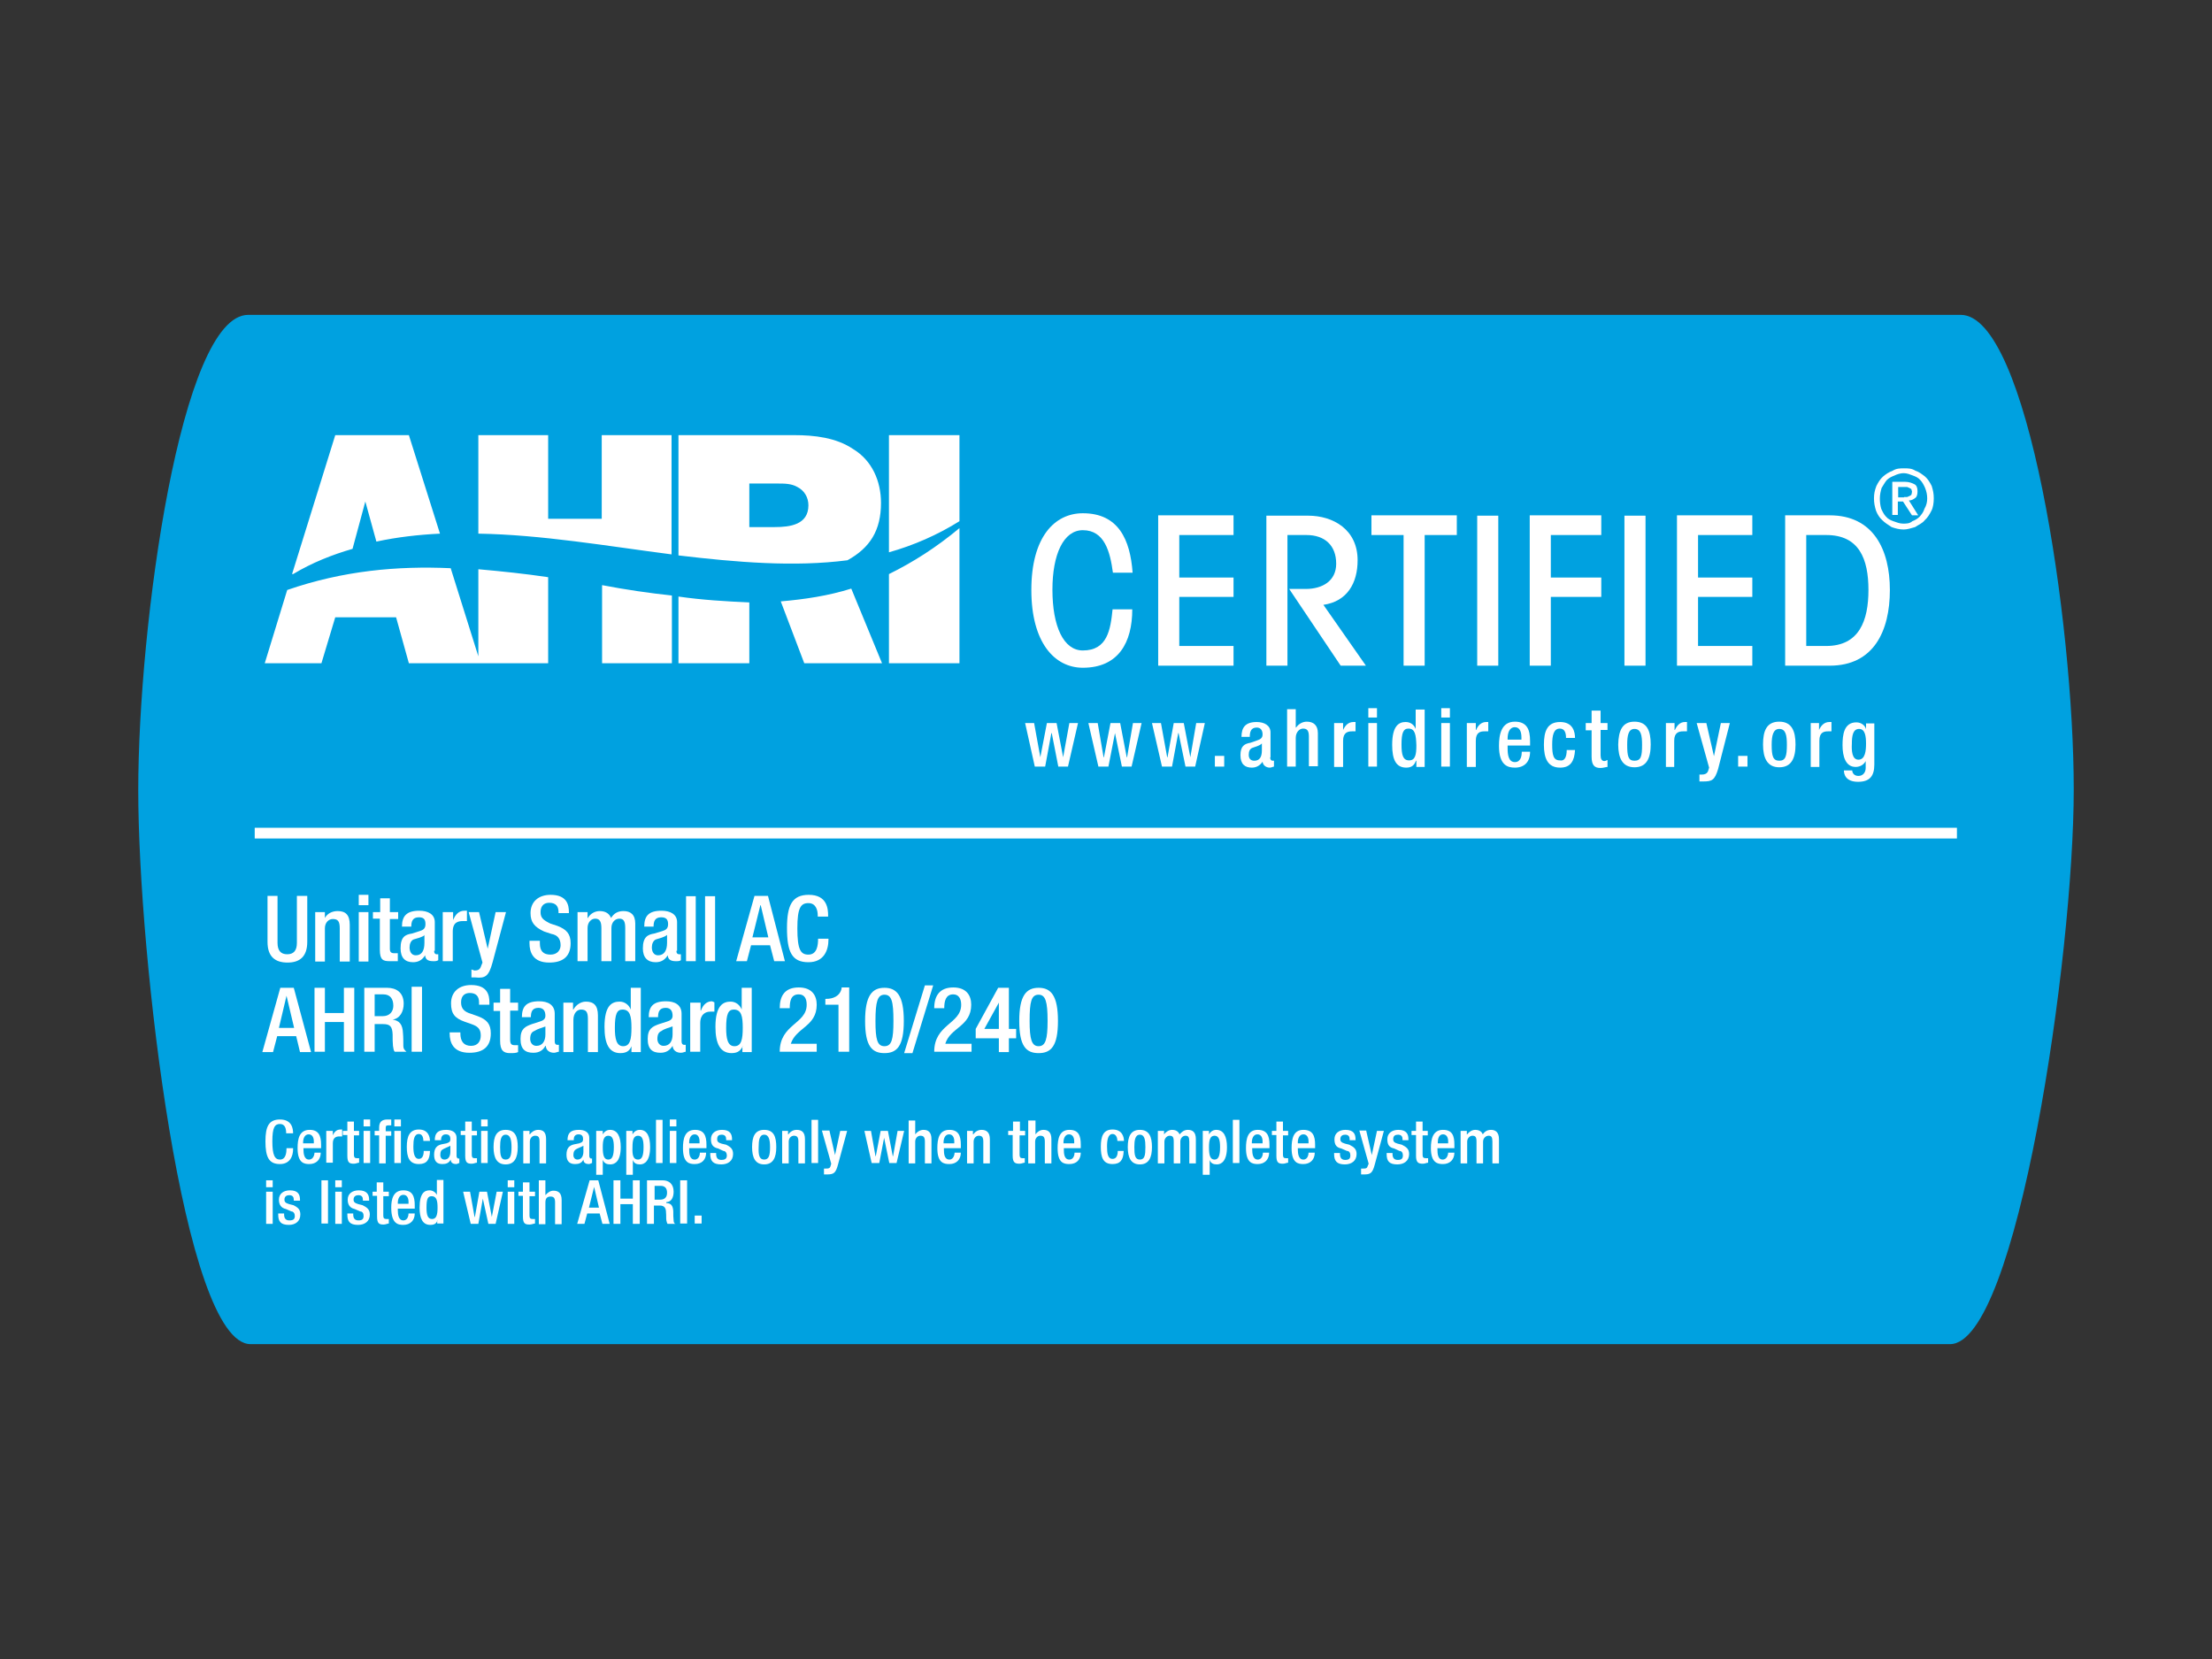 <?xml version="1.0" encoding="utf-8"?>
<!-- Generator: Adobe Illustrator 24.1.0, SVG Export Plug-In . SVG Version: 6.00 Build 0)  -->
<svg version="1.1" id="Layer_1" xmlns="http://www.w3.org/2000/svg" xmlns:xlink="http://www.w3.org/1999/xlink" x="0px" y="0px"
	 viewBox="0 0 640 480" style="enable-background:new 0 0 640 480;" xml:space="preserve">
<rect x="0" y="0" width="640" height="480" fill="#333333" stroke="none"/>
<style type="text/css">
	.st0{fill-rule:evenodd;clip-rule:evenodd;fill:#00A1E0;}
	.st1{fill-rule:evenodd;clip-rule:evenodd;fill:#FFFFFF;}
</style>
<g>
	<path class="st0" d="M600,228.4c0,48.1-16.4,160.5-35.8,160.5H72.5C53.1,388.9,40,276.5,40,228.7c0-48.1,12.4-137.6,31.8-137.6
		h495.5C586.7,91.1,600,180,600,228.4z"/>
	<path class="st1" d="M84.8,332.2v0.3c0,2-0.9,4.3-3.8,4.3c-3.2,0-4.2-2-4.2-6.6c0-4.3,1-6.3,4.2-6.3c3.5,0,3.8,2.7,3.8,4l0,0h-2
		l0,0c0-1.3-0.3-2.7-1.8-2.7c-1.5,0-2.2,1-2.2,5c0,4,0.7,5.3,2.2,5.3c1.7,0,1.9-2,1.9-3.3l0,0H84.8z"/>
	<path class="st1" d="M77,341.5h1.9v2H77V341.5L77,341.5z M77,344.8h1.9v9.3H77V344.8z"/>
	<path class="st1" d="M85,347.4v-0.3c0-0.7-0.3-1.3-1.3-1.3c-0.7,0-1.4,0.3-1.4,1.3c0,0.7,0.4,1,1.4,1.3l1.2,0.3
		c1.4,0.7,2,1.3,2,2.7c0,2-1.5,3-3.3,3c-2.4,0-3.1-1-3.1-3v-0.3h1.7v0.3c0,1,0.4,1.7,1.5,1.7s1.6-0.3,1.6-1.3c0-0.7-0.4-1.3-1-1.3
		l-1.6-0.7c-1.4-0.3-2-1.3-2-2.7c0-1.7,1.3-2.7,3.2-2.7c2.4,0,2.9,1.3,2.9,2.7v0.3H85z"/>
	<path class="st1" d="M174.2,150.1h-15.6v-24.2h-20.2v28.5c18.3,0.3,37.3,3.6,55.9,6v-34.5h-20.2V150.1L174.2,150.1z M245.2,162.1
		c6.5-3.6,9.7-8.6,9.7-16.6c0-6.3-2.6-12.3-8.1-15.6c-4.9-3.3-11.2-4-17-4h-33.5v34.8C213.2,162.7,229.8,164.1,245.2,162.1
		L245.2,162.1z M216.8,152.5v-12.6h8.2c1.9,0,4,0,5.7,1c2,1,3.2,3,3.2,5.3c0,5.6-5.3,6.3-9.7,6.3H216.8L216.8,152.5z M102,158.8
		c-5.9,1.7-11.7,4-17.2,7.3h-0.3L97,125.9h21.3l9,28.5c-6.2,0.3-12.4,1-18.4,2.3l-3.2-11.6L102,158.8L102,158.8z M257.2,125.9h20.4
		v24.9c-6.4,4-13.3,7-20.4,9V125.9L257.2,125.9z M225.9,174l6.8,17.9h22.5l-8.9-21.6C239.6,172.4,232.8,173.4,225.9,174L225.9,174z
		 M196.3,191.9h20.5v-17.6c-6.7-0.3-13.6-0.7-20.5-1.7V191.9L196.3,191.9z M257.2,191.9h20.4v-39.1c-6.7,5.6-13.5,9.9-20.4,13.3
		V191.9L257.2,191.9z M174.2,191.9h20.2v-19.6c-6.6-0.7-13.4-1.7-20.2-3V191.9L174.2,191.9z M138.4,189.9l-8-25.5
		c-15.4-0.7-31.1,0.7-47.3,6.3l-6.5,21.2H93l4-13.3h17.6l3.7,13.3h40.3v-24.9c-6.7-1-13.4-1.7-20.2-2.3V189.9z"/>
	<path class="st1" d="M80.3,259.2v13.6c0,2.3,1,3.3,2.8,3.3c1.8,0,2.8-1,2.8-3.3v-13.6h3v13.3c0,4.3-2.2,6-5.7,6
		c-3.6,0-5.8-1.7-5.8-6v-13.3H80.3z"/>
	<path class="st1" d="M91.3,263.9h2.7v1.7H94c0.7-1.3,2.1-2,3.7-2c2.2,0,3.5,1,3.5,4v10.6h-2.9v-9.6c0-2-0.5-2.7-2-2.7
		c-1.2,0-2.3,1-2.3,2.7v9.6h-2.8V263.9z"/>
	<path class="st1" d="M103.8,258.9h2.8v3h-2.8V258.9L103.8,258.9z M103.8,263.9h2.8v14.3h-2.8V263.9z"/>
	<path class="st1" d="M108,263.9h2v-4h2.8v4h2.4v2h-2.4v8.6c0,1,0.4,1.3,1.3,1.3c0.4,0,0.8,0,1,0v2.3c-0.6,0-1.4,0-2.3,0
		c-1.9,0-2.9-0.3-2.9-3.3v-9h-2V263.9z"/>
	<path class="st1" d="M125.6,275.1c0,0.7,0.3,1,0.7,1h0.5v1.7c-0.4,0.3-0.9,0.3-1.4,0.3c-1.3,0-2.3-0.3-2.4-1.7H123
		c-0.8,1.3-1.9,2-3.5,2c-2.3,0-3.6-1.3-3.6-4c0-3.3,1.3-4,3.3-4.3l2.2-0.7c1-0.3,1.7-0.7,1.7-2c0-1.3-0.4-2-1.9-2
		c-1.9,0-2.2,1.3-2.2,2.7h-2.7c0-3,1.3-4.6,5-4.6c2.5,0,4.5,1,4.5,3.3V275.1L125.6,275.1z M122.9,270.5c-0.7,0.7-2.3,1-3.2,1.3
		c-0.8,0.3-1.2,1.3-1.2,2.3c0,1.3,0.6,2.3,1.8,2.3c1.7,0,2.5-1.3,2.5-3.6V270.5z"/>
	<path class="st1" d="M128.2,263.9h2.9v2.3h0c0.7-1.7,1.7-2.7,3.3-2.7h0.7v3c-0.2,0-0.7,0-1.2,0c-1.3,0-2.9,0.3-2.9,3v8.6h-2.9
		V263.9z"/>
	<path class="st1" d="M138.6,263.9l2.5,10.6h0l2.3-10.6h3l-3.9,14.6c-1.1,4-2.1,4.6-5,4.3c-0.3,0-0.7,0-1.1,0v-2.3l0.9,0.3
		c1,0,1.6-0.3,1.9-1.3l0.4-1l-4-14.6H138.6z"/>
	<path class="st1" d="M156.2,272.2v0.7c0,2.3,1,3.3,3.1,3.3c1.9,0,2.9-1.3,2.9-2.7c0-2-1-3-2.7-3.3l-2.1-0.7
		c-2.8-1.3-3.9-2.7-3.9-5.3c0-3.3,2.3-5.3,5.8-5.3c4.8,0,5.3,3,5.3,5v0.3h-3v-0.3c0-1.7-0.8-2.7-2.7-2.7c-1.3,0-2.5,0.7-2.5,2.7
		c0,1.7,0.8,2.3,2.8,3.3l2.1,0.7c2.6,1,3.8,2.3,3.8,5c0,4-2.4,5.6-6.2,5.6c-4.7,0-5.7-3-5.7-5.6v-0.7H156.2z"/>
	<path class="st1" d="M167.3,263.9h2.7v1.7h0.1c0.7-1.3,2.1-2,3.4-2c2,0,2.9,1,3.3,2c0.8-1.3,1.9-2,3.6-2c2,0,3.4,1,3.4,3.6v10.9
		h-2.9v-9.6c0-2-0.5-2.7-1.7-2.7c-1.2,0-2.3,1-2.3,2.7v9.6h-2.9v-9.6c0-2-0.6-2.7-1.8-2.7c-1.1,0-2.2,1-2.2,2.7v9.6h-2.9V263.9z"/>
	<path class="st1" d="M195.7,275.1c0,0.7,0.3,1,0.8,1h0.5v1.7c-0.3,0.3-0.9,0.3-1.4,0.3c-1.3,0-2.3-0.3-2.4-1.7h0
		c-0.8,1.3-1.9,2-3.5,2c-2.3,0-3.7-1.3-3.7-4c0-3.3,1.4-4,3.3-4.3l2.3-0.7c1-0.3,1.7-0.7,1.7-2c0-1.3-0.5-2-2-2
		c-1.9,0-2.2,1.3-2.2,2.7h-2.7c0-3,1.2-4.6,5-4.6c2.5,0,4.5,1,4.5,3.3V275.1L195.7,275.1z M193,270.5c-0.8,0.7-2.3,1-3.2,1.3
		c-0.8,0.3-1.2,1.3-1.2,2.3c0,1.3,0.6,2.3,1.8,2.3c1.7,0,2.6-1.3,2.6-3.6V270.5z"/>
	<rect x="198.5" y="259.3" class="st1" width="2.8" height="18.8"/>
	<rect x="204" y="259.3" class="st1" width="2.9" height="18.8"/>
	<path class="st1" d="M218.3,259.2h3.9l4.9,18.9H224l-1.2-4.6h-5.5l-1.2,4.6H213L218.3,259.2L218.3,259.2z M222.3,271.2l-2.2-9.3
		h-0.1l-2.3,9.3H222.3z"/>
	<path class="st1" d="M239.7,271.5v0.3c0,3.3-1.4,6.6-5.8,6.6c-4.8,0-6.2-3-6.2-9.9c0-6.6,1.5-9.6,6.3-9.6c5.3,0,5.6,4,5.6,6v0.3h-3
		v-0.3c0-1.7-0.6-3.6-2.7-3.6c-2.2,0-3.2,1.3-3.2,7.3c0,6.3,1,7.6,3.2,7.6c2.5,0,2.8-2.7,2.8-4.6l0,0H239.7z"/>
	<path class="st1" d="M81.1,285.8H85l5,18.6h-3.2l-1.1-4.6h-5.5l-1.2,4.6h-3.1L81.1,285.8L81.1,285.8z M85.1,297.4l-2.2-9.3h0
		l-2.2,9.3H85.1z"/>
	<polygon class="st1" points="91,285.8 94,285.8 94,293.1 99.5,293.1 99.5,285.8 102.5,285.8 102.5,304.3 99.5,304.3 99.5,295.7 
		94,295.7 94,304.3 91,304.3 	"/>
	<path class="st1" d="M105.4,285.8h6.6c2.6,0,4.8,1.3,4.8,4.6c0,2.3-1.1,4.3-3.2,4.6l0,0c1.9,0.3,2.9,1.3,3,4c0.1,1,0.1,2.7,0.1,3.6
		c0,1,0.5,1.3,0.9,1.7h-3.4c-0.3-0.3-0.4-1-0.5-1.7c-0.1-1-0.1-2-0.1-3.3c-0.1-2.3-0.7-3-2.8-3h-2.4v8h-3V285.8L105.4,285.8z
		 M110.8,294c1.9,0,3-1.3,3-3c0-2-0.9-3.3-2.9-3.3h-2.5v6.3H110.8z"/>
	<rect x="119.1" y="285.5" class="st1" width="3" height="18.8"/>
	<path class="st1" d="M133.2,298.7v0.3c0,2.3,1,3.6,3.1,3.6c1.9,0,2.8-1.3,2.8-3c0-2-1-2.7-2.7-3.3l-2-0.7c-2.8-1-3.9-2.3-3.9-5.3
		c0-3.3,2.3-5.3,5.8-5.3c4.8,0,5.3,3,5.3,5v0.7h-3v-0.7c0-1.7-0.8-2.7-2.7-2.7c-1.3,0-2.5,0.7-2.5,2.7c0,1.7,0.8,2.7,2.8,3.3l2,0.7
		c2.7,1,3.8,2.3,3.8,5c0,4-2.4,5.6-6.2,5.6c-4.7,0-5.7-3-5.7-5.6v-0.3H133.2z"/>
	<path class="st1" d="M142.8,290.1h1.9v-4h2.9v4h2.3v2.3h-2.3v8.3c0,1.3,0.3,1.7,1.3,1.7c0.5,0,0.8,0,1,0v2
		c-0.6,0.3-1.4,0.3-2.3,0.3c-1.9,0-2.9-0.7-2.9-3.6v-8.6h-1.9V290.1z"/>
	<path class="st1" d="M160.5,301.3c0,0.7,0.3,1,0.7,1h0.5v2c-0.4,0-0.9,0.3-1.4,0.3c-1.3,0-2.3-0.7-2.4-2h-0.1c-0.7,1.3-1.8,2-3.5,2
		c-2.3,0-3.7-1-3.7-4c0-3,1.4-3.6,3.3-4.3l2.2-0.7c1-0.3,1.7-0.7,1.7-1.7c0-1.3-0.5-2.3-2-2.3c-1.9,0-2.2,1.3-2.2,2.7H151
		c0-3,1.2-4.6,5-4.6c2.5,0,4.5,1,4.5,3.6V301.3L160.5,301.3z M157.8,297c-0.8,0.3-2.3,0.7-3.2,1.3c-0.8,0.3-1.2,1-1.2,2.3
		c0,1,0.6,2,1.8,2c1.7,0,2.6-1.3,2.6-3.3V297z"/>
	<path class="st1" d="M163.1,290.1h2.7v2h0.1c0.7-1.3,2.1-2.3,3.6-2.3c2.2,0,3.5,1,3.5,4v10.6h-2.9v-9.6c0-2-0.5-2.7-2-2.7
		c-1.1,0-2.2,1-2.2,3v9.3h-2.9V290.1z"/>
	<path class="st1" d="M182.7,302.7L182.7,302.7c-0.4,1-1.1,2-3.2,2c-3.3,0-4.6-2.7-4.6-7.6c0-6.3,2.2-7.3,4.4-7.3
		c1.5,0,2.7,1,3.2,2.3h0v-6.3h2.9v18.6h-2.7V302.7L182.7,302.7z M180.1,292.1c-1.6,0-2.2,1.3-2.2,5.3c0,3,0.4,5.3,2.4,5.3
		c2,0,2.4-2,2.4-5.3C182.7,294,182.3,292.1,180.1,292.1z"/>
	<path class="st1" d="M197.2,301.3c0,0.7,0.3,1,0.7,1h0.5v2c-0.3,0-0.8,0.3-1.4,0.3c-1.3,0-2.3-0.7-2.4-2h0c-0.8,1.3-1.9,2-3.5,2
		c-2.3,0-3.7-1-3.7-4c0-3,1.4-3.6,3.3-4.3l2.2-0.7c1-0.3,1.7-0.7,1.7-1.7c0-1.3-0.5-2.3-2-2.3c-1.9,0-2.2,1.3-2.2,2.7h-2.7
		c0-3,1.2-4.6,5-4.6c2.5,0,4.5,1,4.5,3.6V301.3L197.2,301.3z M194.5,297c-0.8,0.3-2.4,0.7-3.1,1.3c-0.8,0.3-1.2,1-1.2,2.3
		c0,1,0.6,2,1.8,2c1.7,0,2.6-1.3,2.6-3.3V297z"/>
	<path class="st1" d="M199.8,290.1h2.9v2.3h0.1c0.6-1.7,1.7-2.7,3.2-2.7l0.7,0.3v2.7c-0.2,0-0.7,0-1.2,0c-1.3,0-2.9,0.7-2.9,3.3v8.3
		h-2.9V290.1z"/>
	<path class="st1" d="M214.9,302.7L214.9,302.7c-0.5,1-1.2,2-3.2,2c-3.3,0-4.7-2.7-4.7-7.6c0-6.3,2.3-7.3,4.4-7.3
		c1.5,0,2.7,1,3.2,2.3h0v-6.3h2.9v18.6h-2.7V302.7L214.9,302.7z M212.3,292.1c-1.6,0-2.2,1.3-2.2,5.3c0,3,0.4,5.3,2.4,5.3
		c2,0,2.4-2,2.4-5.3C214.9,294,214.5,292.1,212.3,292.1z"/>
	<path class="st1" d="M236.5,304.3h-10.9c0-8,7.8-8,7.8-13.6c0-1.7-0.6-3-2.3-3c-2.3,0-2.6,2-2.6,4h-2.9c0-3.6,1.5-6,5.5-6
		c3.8,0,5.2,2.3,5.2,5c0,6.3-6,6.6-7.5,11.3h7.5V304.3z"/>
	<path class="st1" d="M242.6,304.3v-13.6h-3.8v-1.7h0.3c1.8,0,3.9-0.7,4.4-3v-0.3h2.2v18.6H242.6z"/>
	<path class="st1" d="M255.9,285.8c3.6,0,5.6,2.3,5.6,9.6c0,7.3-2,9.3-5.6,9.3c-3.6,0-5.6-2-5.6-9.3
		C250.3,288.1,252.3,285.8,255.9,285.8L255.9,285.8z M255.9,302.7c2.1,0,2.6-2,2.6-7.3c0-5.6-0.5-7.6-2.6-7.6c-2,0-2.6,2-2.6,7.6
		C253.3,300.7,253.8,302.7,255.9,302.7z"/>
	<polygon class="st1" points="267.6,285.1 270,285.1 264,304.7 261.6,304.7 	"/>
	<path class="st1" d="M281.2,304.3h-10.9c0-8,7.8-8,7.8-13.6c0-1.7-0.7-3-2.3-3c-2.2,0-2.6,2-2.6,4h-2.9c0-3.6,1.6-6,5.5-6
		c3.8,0,5.2,2.3,5.2,5c0,6.3-6.1,6.6-7.5,11.3h7.6V304.3z"/>
	<path class="st1" d="M282.3,297.7l6.5-11.9h3.1v11.9h2.1v2.7h-2.1v4H289v-4h-6.7V297.7L282.3,297.7z M289,290.1L289,290.1l-4.2,7.6
		h4.2V290.1z"/>
	<path class="st1" d="M300.5,285.8c3.6,0,5.6,2.3,5.6,9.6c0,7.3-2,9.3-5.6,9.3c-3.6,0-5.6-2-5.6-9.3
		C294.9,288.1,296.9,285.8,300.5,285.8L300.5,285.8z M300.5,302.7c2,0,2.6-2,2.6-7.3c0-5.6-0.6-7.6-2.6-7.6c-2.1,0-2.6,2-2.6,7.6
		C297.9,300.7,298.5,302.7,300.5,302.7z"/>
	<path class="st1" d="M87.8,332.2v0.3c0,1.3,0.2,3,1.6,3c1.4,0,1.6-1.7,1.6-2h1.8c0,2-1.3,3.3-3.3,3.3c-1.5,0-3.4-0.3-3.4-4.6
		c0-2.7,0.5-5.3,3.5-5.3c2.6,0,3.3,1.7,3.3,4.3v1H87.8L87.8,332.2z M90.8,330.9v-0.7c0-1-0.4-2-1.5-2c-1.2,0-1.6,1.3-1.6,2.3v0.3
		H90.8z"/>
	<path class="st1" d="M94.4,327.2h1.9v1.3h0c0.4-1,1.1-1.7,2.2-1.7H99v2h-0.8c-0.9,0-1.9,0.3-1.9,2v5.6h-1.9V327.2z"/>
	<path class="st1" d="M99.2,327.2h1.3v-2.7h1.9v2.7h1.5v1.3h-1.5v5.6c0,0.7,0.2,1,0.8,1h0.7v1.3c-0.4,0-0.9,0.3-1.5,0.3
		c-1.3,0-1.9-0.3-1.9-2.3v-6h-1.3V327.2z"/>
	<path class="st1" d="M105.2,323.9h1.9v2h-1.9V323.9L105.2,323.9z M105.2,327.2h1.9v9.3h-1.9V327.2z"/>
	<path class="st1" d="M109.7,328.5h-1.3v-1.3h1.3v-1c0-1.7,0.9-2.3,2.4-2.3c0.4,0,0.8,0,1.1,0v1.7h-0.6c-0.7,0-1,0-1,0.7v1h1.6v1.3
		h-1.6v8h-1.9V328.5L109.7,328.5z M114.1,323.9h1.9v2h-1.9V323.9L114.1,323.9z M114.1,327.2h1.9v9.3h-1.9V327.2z"/>
	<path class="st1" d="M124.4,333.2c-0.1,2.3-0.9,3.6-3.2,3.6c-2.8,0-3.5-2-3.5-5c0-3,0.8-5,3.5-5c2.8,0,3.2,2.3,3.2,3.3h-1.9
		c0-0.7-0.2-2-1.3-2c-1.4,0-1.6,1.7-1.6,3.6c0,2,0.3,3.6,1.6,3.6c1,0,1.4-1,1.4-2.3H124.4z"/>
	<path class="st1" d="M132.1,334.5c0,0.3,0.2,0.7,0.5,0.7h0.3v1.3c-0.2,0-0.6,0.3-0.9,0.3c-0.8,0-1.6-0.3-1.6-1.3h0
		c-0.5,1-1.3,1.3-2.4,1.3c-1.5,0-2.4-0.7-2.4-2.7s0.9-2.7,2.1-3l1.5-0.3c0.7-0.3,1.1-0.3,1.1-1.3c0-0.7-0.3-1.3-1.3-1.3
		c-1.2,0-1.4,1-1.4,1.7h-1.8c0-2,0.8-3,3.3-3c1.7,0,3,0.7,3,2.3V334.5L132.1,334.5z M130.3,331.5c-0.5,0.3-1.6,0.7-2.1,1
		c-0.6,0.3-0.8,0.7-0.8,1.7c0,0.7,0.4,1.3,1.2,1.3c1.2,0,1.7-1,1.7-2.3V331.5z"/>
	<path class="st1" d="M133.3,327.2h1.3v-2.7h1.9v2.7h1.5v1.3h-1.5v5.6c0,0.7,0.2,1,0.8,1h0.7v1.3c-0.4,0-0.9,0.3-1.5,0.3
		c-1.3,0-1.9-0.3-1.9-2.3v-6h-1.3V327.2z"/>
	<path class="st1" d="M139.2,323.9h1.9v2h-1.9V323.9L139.2,323.9z M139.2,327.2h1.9v9.3h-1.9V327.2z"/>
	<path class="st1" d="M146.3,326.9c2.8,0,3.5,2,3.5,5c0,3-0.9,5-3.5,5c-2.6,0-3.5-2-3.5-5C142.8,328.9,143.6,326.9,146.3,326.9
		L146.3,326.9z M146.3,335.5c1.4,0,1.7-1.3,1.7-3.6c0-2-0.3-3.6-1.7-3.6c-1.4,0-1.6,1.7-1.6,3.6
		C144.7,334.2,144.9,335.5,146.3,335.5z"/>
	<path class="st1" d="M151.4,327.2h1.8v1h0.1c0.5-0.7,1.4-1.3,2.4-1.3c1.5,0,2.3,0.7,2.3,2.7v7h-1.9v-6.3c0-1.3-0.3-1.7-1.3-1.7
		c-0.8,0-1.5,0.7-1.5,1.7v6.3h-1.9V327.2z"/>
	<path class="st1" d="M170.5,334.5c0,0.3,0.2,0.7,0.5,0.7h0.3v1.3c-0.2,0-0.6,0.3-0.9,0.3c-0.8,0-1.6-0.3-1.6-1.3l0,0
		c-0.5,1-1.3,1.3-2.4,1.3c-1.5,0-2.5-0.7-2.5-2.7s0.9-2.7,2.2-3l1.5-0.3c0.7-0.3,1.1-0.3,1.1-1.3c0-0.7-0.3-1.3-1.3-1.3
		c-1.3,0-1.4,1-1.4,1.7h-1.8c0-2,0.8-3,3.3-3c1.7,0,3,0.7,3,2.3V334.5L170.5,334.5z M168.8,331.5c-0.5,0.3-1.6,0.7-2.1,1
		c-0.5,0.3-0.8,0.7-0.8,1.7c0,0.7,0.4,1.3,1.2,1.3c1.1,0,1.7-1,1.7-2.3V331.5z"/>
	<path class="st1" d="M172.6,327.2h1.8v1h0c0.4-0.7,1.1-1.3,2.1-1.3c2.2,0,3.1,2,3.1,5c0,4-1.6,5-3,5c-1,0-1.8-0.3-2.2-1.3v4.3h-1.9
		V327.2L172.6,327.2z M176,335.5c1.1,0,1.6-1,1.6-3.6c0-2-0.3-3.3-1.6-3.3c-1.3,0-1.6,1.3-1.6,3.3
		C174.4,334.2,174.7,335.5,176,335.5z"/>
	<path class="st1" d="M181.2,327.2h1.8v1h0c0.4-0.7,1.1-1.3,2.1-1.3c2.2,0,3,2,3,5c0,4-1.6,5-2.9,5c-1,0-1.8-0.3-2.1-1.3h0v4.3h-1.9
		V327.2L181.2,327.2z M184.6,335.5c1.1,0,1.6-1,1.6-3.6c0-2-0.3-3.3-1.6-3.3c-1.3,0-1.6,1.3-1.6,3.3
		C182.9,334.2,183.2,335.5,184.6,335.5z"/>
	<rect x="189.8" y="324" class="st1" width="1.9" height="12.5"/>
	<path class="st1" d="M193.8,323.9h1.9v2h-1.9V323.9L193.8,323.9z M193.8,327.2h1.9v9.3h-1.9V327.2z"/>
	<path class="st1" d="M199.4,332.2v0.3c0,1.3,0.1,3,1.6,3c1.4,0,1.5-1.7,1.5-2h1.8c0,2-1.2,3.3-3.3,3.3c-1.5,0-3.4-0.3-3.4-4.6
		c0-2.7,0.5-5.3,3.5-5.3c2.6,0,3.3,1.7,3.3,4.3v1H199.4L199.4,332.2z M202.4,330.9v-0.7c0-1-0.4-2-1.4-2c-1.2,0-1.6,1.3-1.6,2.3v0.3
		H202.4z"/>
	<path class="st1" d="M210.1,329.9v-0.3c0-0.7-0.3-1.3-1.3-1.3c-0.8,0-1.3,0.3-1.3,1.3c0,0.7,0.3,1,1.3,1.3l1.3,0.3
		c1.4,0.7,2,1.3,2,2.7c0,2-1.5,3-3.4,3c-2.4,0-3.2-1-3.2-3v-0.3h1.7v0.3c0,1,0.4,1.7,1.5,1.7c1,0,1.6-0.3,1.6-1.3
		c0-0.7-0.4-1.3-1-1.3l-1.5-0.7c-1.4-0.3-2.1-1-2.1-2.7c0-1.7,1.3-2.7,3.2-2.7c2.4,0,2.9,1.3,2.9,2.7v0.3H210.1z"/>
	<path class="st1" d="M221.1,326.9c2.8,0,3.5,2,3.5,5c0,3-0.9,5-3.5,5c-2.6,0-3.5-2-3.5-5C217.6,328.9,218.4,326.9,221.1,326.9
		L221.1,326.9z M221.1,335.5c1.4,0,1.7-1.3,1.7-3.6c0-2-0.3-3.6-1.7-3.6c-1.4,0-1.6,1.7-1.6,3.6
		C219.4,334.2,219.7,335.5,221.1,335.5z"/>
	<path class="st1" d="M226.2,327.2h1.8v1h0.1c0.5-0.7,1.3-1.3,2.4-1.3c1.5,0,2.4,0.7,2.4,2.7v7h-1.9v-6.3c0-1.3-0.4-1.7-1.3-1.7
		c-0.8,0-1.5,0.7-1.5,1.7v6.3h-1.9V327.2z"/>
	<rect x="234.8" y="324" class="st1" width="1.9" height="12.5"/>
	<path class="st1" d="M240,327.2l1.6,7h0l1.5-7h2l-2.6,9.6c-0.7,2.7-1.3,3-3.3,3h-0.8v-1.7h0.6c0.6,0,1.1,0,1.3-0.7l0.2-0.7
		l-2.7-9.6H240z"/>
	<polygon class="st1" points="250.1,327.2 252,327.2 253.3,334.5 253.4,334.5 254.8,327.2 256.9,327.2 258.3,334.5 258.4,334.5 
		259.7,327.2 261.6,327.2 259.4,336.5 257.3,336.5 255.8,329.2 255.8,329.2 254.4,336.5 252.2,336.5 	"/>
	<path class="st1" d="M262.9,324.2h1.9v4h0c0.5-0.7,1.4-1.3,2.4-1.3c1.4,0,2.3,0.7,2.3,2.7v7h-1.9v-6.3c0-1.3-0.4-1.7-1.3-1.7
		c-0.8,0-1.5,0.7-1.5,1.7v6.3h-1.9V324.2z"/>
	<path class="st1" d="M273.1,332.2v0.3c0,1.3,0.1,3,1.6,3c1.3,0,1.5-1.7,1.5-2h1.8c0,2-1.3,3.3-3.3,3.3c-1.6,0-3.5-0.3-3.5-4.6
		c0-2.7,0.5-5.3,3.5-5.3c2.6,0,3.3,1.7,3.3,4.3v1H273.1L273.1,332.2z M276.1,330.9v-0.7c0-1-0.4-2-1.5-2c-1.2,0-1.6,1.3-1.6,2.3v0.3
		H276.1z"/>
	<path class="st1" d="M279.7,327.2h1.8v1h0.1c0.5-0.7,1.3-1.3,2.4-1.3c1.4,0,2.4,0.7,2.4,2.7v7h-1.9v-6.3c0-1.3-0.4-1.7-1.3-1.7
		c-0.8,0-1.5,0.7-1.5,1.7v6.3h-1.9V327.2z"/>
	<path class="st1" d="M291.8,327.2h1.3v-2.7h2v2.7h1.5v1.3H295v5.6c0,0.7,0.2,1,0.8,1h0.7v1.3c-0.4,0-0.9,0.3-1.5,0.3
		c-1.3,0-2-0.3-2-2.3v-6h-1.3V327.2z"/>
	<path class="st1" d="M297.6,324.2h2v4h0c0.5-0.7,1.3-1.3,2.3-1.3c1.4,0,2.3,0.7,2.3,2.7v7h-1.9v-6.3c0-1.3-0.4-1.7-1.3-1.7
		c-0.8,0-1.5,0.7-1.5,1.7v6.3h-2V324.2z"/>
	<path class="st1" d="M307.8,332.2v0.3c0,1.3,0.1,3,1.6,3c1.4,0,1.5-1.7,1.5-2h1.8c0,2-1.2,3.3-3.3,3.3c-1.6,0-3.4-0.3-3.4-4.6
		c0-2.7,0.5-5.3,3.4-5.3c2.7,0,3.3,1.7,3.3,4.3v1H307.8L307.8,332.2z M310.8,330.9v-0.7c0-1-0.4-2-1.5-2c-1.2,0-1.6,1.3-1.6,2.3v0.3
		H310.8z"/>
	<path class="st1" d="M325.1,333.2c-0.1,2.3-0.9,3.6-3.2,3.6c-2.8,0-3.4-2-3.4-5c0-3,0.7-5,3.4-5c2.9,0,3.3,2.3,3.3,3.3h-1.9
		c0-0.7-0.3-2-1.4-2c-1.3,0-1.6,1.7-1.6,3.6c0,2,0.2,3.6,1.6,3.6c1.1,0,1.5-1,1.5-2.3H325.1z"/>
	<path class="st1" d="M329.8,326.9c2.7,0,3.5,2,3.5,5c0,3-0.9,5-3.5,5c-2.6,0-3.5-2-3.5-5C326.3,328.9,327.1,326.9,329.8,326.9
		L329.8,326.9z M329.8,335.5c1.4,0,1.6-1.3,1.6-3.6c0-2-0.2-3.6-1.6-3.6c-1.4,0-1.6,1.7-1.6,3.6
		C328.2,334.2,328.4,335.5,329.8,335.5z"/>
	<path class="st1" d="M335,327.2h1.8v1h0c0.5-0.7,1.4-1.3,2.3-1.3c1.4,0,1.9,0.7,2.2,1.3c0.6-0.7,1.3-1.3,2.4-1.3
		c1.4,0,2.3,0.7,2.3,2.7v7h-1.9v-6.3c0-1.3-0.3-1.7-1.1-1.7c-0.8,0-1.5,0.7-1.5,1.7v6.3h-1.9v-6.3c0-1.3-0.3-1.7-1.2-1.7
		c-0.7,0-1.5,0.7-1.5,1.7v6.3H335V327.2z"/>
	<path class="st1" d="M348,327.2h1.8v1h0c0.4-0.7,1.1-1.3,2.1-1.3c2.2,0,3.1,2,3.1,5c0,4-1.6,5-2.9,5c-1,0-1.8-0.3-2.1-1.3h0v4.3
		H348V327.2L348,327.2z M351.4,335.5c1.1,0,1.6-1,1.6-3.6c0-2-0.3-3.3-1.6-3.3s-1.6,1.3-1.6,3.3
		C349.8,334.2,350.1,335.5,351.4,335.5z"/>
	<rect x="356.7" y="324" class="st1" width="1.9" height="12.5"/>
	<path class="st1" d="M362.3,332.2v0.3c0,1.3,0.2,3,1.6,3c1.4,0,1.5-1.7,1.5-2h1.8c0,2-1.3,3.3-3.3,3.3c-1.5,0-3.4-0.3-3.4-4.6
		c0-2.7,0.5-5.3,3.4-5.3c2.7,0,3.4,1.7,3.4,4.3v1H362.3L362.3,332.2z M365.3,330.9v-0.7c0-1-0.4-2-1.5-2c-1.2,0-1.6,1.3-1.6,2.3v0.3
		H365.3z"/>
	<path class="st1" d="M368,327.2h1.3v-2.7h1.9v2.7h1.5v1.3h-1.5v5.6c0,0.7,0.2,1,0.8,1h0.7v1.3c-0.4,0-0.9,0.3-1.5,0.3
		c-1.3,0-1.9-0.3-1.9-2.3v-6H368V327.2z"/>
	<path class="st1" d="M375.5,332.2v0.3c0,1.3,0.2,3,1.6,3c1.4,0,1.5-1.7,1.5-2h1.8c0,2-1.3,3.3-3.3,3.3c-1.5,0-3.4-0.3-3.4-4.6
		c0-2.7,0.5-5.3,3.4-5.3c2.7,0,3.4,1.7,3.4,4.3v1H375.5L375.5,332.2z M378.6,330.9v-0.7c0-1-0.4-2-1.5-2c-1.2,0-1.6,1.3-1.6,2.3v0.3
		H378.6z"/>
	<path class="st1" d="M390.5,329.9v-0.3c0-0.7-0.3-1.3-1.3-1.3c-0.7,0-1.4,0.3-1.4,1.3c0,0.7,0.4,1,1.4,1.3l1.2,0.3
		c1.4,0.7,2.1,1.3,2.1,2.7c0,2-1.5,3-3.4,3c-2.3,0-3.1-1-3.1-3v-0.3h1.7v0.3c0,1,0.4,1.7,1.5,1.7c1,0,1.5-0.3,1.5-1.3
		c0-0.7-0.3-1.3-1-1.3l-1.6-0.7c-1.4-0.3-2-1-2-2.7c0-1.7,1.3-2.7,3.2-2.7c2.4,0,2.9,1.3,2.9,2.7v0.3H390.5z"/>
	<path class="st1" d="M395.3,327.2l1.6,7h0l1.5-7h2l-2.6,9.6c-0.7,2.7-1.3,3-3.2,3h-0.8v-1.7h0.6c0.7,0,1.1,0,1.3-0.7l0.3-0.7
		l-2.7-9.6H395.3z"/>
	<path class="st1" d="M405.8,329.9v-0.3c0-0.7-0.3-1.3-1.3-1.3c-0.8,0-1.4,0.3-1.4,1.3c0,0.7,0.3,1,1.3,1.3l1.2,0.3
		c1.4,0.7,2.1,1.3,2.1,2.7c0,2-1.5,3-3.4,3c-2.4,0-3.1-1-3.1-3v-0.3h1.7v0.3c0,1,0.4,1.7,1.5,1.7c1,0,1.5-0.3,1.5-1.3
		c0-0.7-0.3-1.3-1-1.3l-1.5-0.7c-1.4-0.3-2-1-2-2.7c0-1.7,1.3-2.7,3.2-2.7c2.4,0,2.9,1.3,2.9,2.7v0.3H405.8z"/>
	<path class="st1" d="M408.4,327.2h1.3v-2.7h1.9v2.7h1.5v1.3h-1.5v5.6c0,0.7,0.2,1,0.9,1h0.7v1.3c-0.4,0-0.9,0.3-1.5,0.3
		c-1.3,0-2-0.3-2-2.3v-6h-1.3V327.2z"/>
	<path class="st1" d="M415.9,332.2v0.3c0,1.3,0.1,3,1.5,3c1.4,0,1.6-1.7,1.6-2h1.8c0,2-1.3,3.3-3.3,3.3c-1.5,0-3.5-0.3-3.5-4.6
		c0-2.7,0.6-5.3,3.5-5.3c2.7,0,3.3,1.7,3.3,4.3v1H415.9L415.9,332.2z M419,330.9v-0.7c0-1-0.4-2-1.5-2c-1.2,0-1.5,1.3-1.5,2.3v0.3
		H419z"/>
	<path class="st1" d="M422.6,327.2h1.8v1h0.1c0.5-0.7,1.4-1.3,2.3-1.3c1.4,0,2,0.7,2.2,1.3c0.5-0.7,1.2-1.3,2.4-1.3
		c1.3,0,2.3,0.7,2.3,2.7v7h-1.9v-6.3c0-1.3-0.3-1.7-1.1-1.7c-0.8,0-1.6,0.7-1.6,1.7v6.3h-1.9v-6.3c0-1.3-0.3-1.7-1.2-1.7
		c-0.7,0-1.5,0.7-1.5,1.7v6.3h-1.9V327.2z"/>
	<rect x="93" y="341.5" class="st1" width="1.9" height="12.5"/>
	<path class="st1" d="M97,341.5h1.9v2H97V341.5L97,341.5z M97,344.8h1.9v9.3H97V344.8z"/>
	<path class="st1" d="M105,347.4v-0.3c0-0.7-0.3-1.3-1.3-1.3c-0.7,0-1.4,0.3-1.4,1.3c0,0.7,0.4,1,1.4,1.3l1.2,0.3
		c1.4,0.7,2.1,1.3,2.1,2.7c0,2-1.5,3-3.4,3c-2.4,0-3.1-1-3.1-3v-0.3h1.7v0.3c0,1,0.4,1.7,1.5,1.7c1,0,1.5-0.3,1.5-1.3
		c0-0.7-0.3-1.3-1-1.3l-1.6-0.7c-1.4-0.3-2-1.3-2-2.7c0-1.7,1.3-2.7,3.2-2.7c2.4,0,3,1.3,3,2.7v0.3H105z"/>
	<path class="st1" d="M107.7,344.8h1.3v-2.7h1.9v2.7h1.6v1.3h-1.6v5.6c0,0.7,0.2,1,0.9,1h0.7v1.3c-0.4,0-0.9,0.3-1.5,0.3
		c-1.3,0-1.9-0.3-1.9-2.3v-6h-1.3V344.8z"/>
	<path class="st1" d="M115.1,349.8v0.3c0,1.3,0.2,3,1.6,3c1.4,0,1.5-1.7,1.5-2h1.8c0,2-1.3,3.3-3.3,3.3c-1.5,0-3.5-0.3-3.5-5
		c0-2.3,0.5-5,3.5-5c2.6,0,3.3,1.7,3.3,4.3v1H115.1L115.1,349.8z M118.2,348.4v-0.7c0-1-0.4-2-1.5-2c-1.2,0-1.6,1.3-1.6,2.3v0.3
		H118.2z"/>
	<path class="st1" d="M126.6,353.1L126.6,353.1c-0.3,0.7-0.7,1.3-2.1,1.3c-2.3,0-3.1-2-3.1-5c0-4.3,1.5-5,2.9-5c1,0,1.8,0.7,2.1,1.3
		h0v-4.3h1.9v12.6h-1.8V353.1L126.6,353.1z M124.9,346.1c-1.1,0-1.5,0.7-1.5,3.3c0,2,0.3,3.3,1.6,3.3c1.3,0,1.6-1.3,1.6-3.3
		S126.3,346.1,124.9,346.1z"/>
	<polygon class="st1" points="134,344.8 136,344.8 137.3,352.1 137.4,352.1 138.7,344.8 140.9,344.8 142.3,352.1 142.3,352.1 
		143.7,344.8 145.5,344.8 143.4,354.1 141.3,354.1 139.7,346.8 139.7,346.8 138.4,354.1 136.2,354.1 	"/>
	<path class="st1" d="M146.9,341.5h1.9v2h-1.9V341.5L146.9,341.5z M146.9,344.8h1.9v9.3h-1.9V344.8z"/>
	<path class="st1" d="M150,344.8h1.3v-2.7h1.9v2.7h1.6v1.3h-1.6v5.6c0,0.7,0.2,1,0.9,1h0.7v1.3c-0.4,0-0.9,0.3-1.6,0.3
		c-1.3,0-1.9-0.3-1.9-2.3v-6H150V344.8z"/>
	<path class="st1" d="M155.9,341.5h1.9v4.3l0,0c0.6-0.7,1.4-1.3,2.3-1.3c1.5,0,2.4,0.7,2.4,2.7v7h-1.9v-6.3c0-1.3-0.4-1.7-1.3-1.7
		c-0.8,0-1.5,0.3-1.5,1.7v6.3h-1.9V341.5z"/>
	<path class="st1" d="M170.6,341.5h2.5l3.3,12.6h-2.1l-0.8-3h-3.6l-0.8,3h-2.1L170.6,341.5L170.6,341.5z M173.3,349.4l-1.4-6h0
		l-1.5,6H173.3z"/>
	<polygon class="st1" points="177.5,341.5 179.5,341.5 179.5,346.8 183.1,346.8 183.1,341.5 185.1,341.5 185.1,354.1 183.1,354.1 
		183.1,348.4 179.5,348.4 179.5,354.1 177.5,354.1 	"/>
	<path class="st1" d="M187.3,341.5h4.4c1.8,0,3.2,1,3.2,3.3c0,1.7-0.7,3-2.1,3v0.3c1.3,0,1.9,0.7,2,2.3c0,1,0,2,0.1,2.7
		c0,0.7,0.3,1,0.6,1h-2.3c-0.2,0-0.3-0.7-0.4-1c-0.1-0.7,0-1.3-0.1-2.3c0-1.3-0.5-2-1.8-2h-1.7v5.3h-2V341.5L187.3,341.5z
		 M191,347.1c1.3,0,2-0.7,2-2c0-1.3-0.6-2-1.9-2h-1.7v4H191z"/>
	<rect x="196.8" y="341.5" class="st1" width="2" height="12.5"/>
	<rect x="201" y="351.7" class="st1" width="2" height="2.3"/>
	<rect x="73.7" y="239.5" class="st1" width="492.5" height="3.1"/>
	<path class="st1" d="M322,165.7c-0.8-6-2.4-12.3-8.7-12.3c-5.6,0-8.8,7-8.8,17.2c0,10.6,3.2,17.6,8.8,17.6c7.1,0,8-6,8.6-11.9h5.7
		c0,9.6-4,16.9-14.3,16.9c-8.2,0-14.9-7.3-14.9-22.5c0-15.3,6.7-22.2,14.9-22.2c10.3,0,13.7,7.6,14.4,17.2H322z"/>
	<polygon class="st1" points="335.1,192.6 335.1,149.1 356.9,149.1 356.9,154.8 341.2,154.8 341.2,167.1 356.9,167.1 356.9,172.7 
		341.2,172.7 341.2,186.9 356.9,186.9 356.9,192.6 	"/>
	<path class="st1" d="M366.4,192.6v-43.4h12.1c7.2,0,14.3,4,14.3,12.9c0,6.6-3,11.9-9.9,12.9l12.3,17.6h-7.3L373,170.4h4.8
		c4.8,0,8.8-2.3,8.8-7.3c0-5.3-3.3-8.3-8.6-8.3h-5.5v37.8H366.4z"/>
	<polygon class="st1" points="421.5,149.1 421.5,154.8 412.2,154.8 412.2,192.6 406.1,192.6 406.1,154.8 396.8,154.8 396.8,149.1 	
		"/>
	<rect x="427.4" y="149.2" class="st1" width="6.1" height="43.4"/>
	<polygon class="st1" points="463.3,149.1 463.3,154.8 448.7,154.8 448.7,167.1 463.3,167.1 463.3,172.7 448.7,172.7 448.7,192.6 
		442.6,192.6 442.6,149.1 	"/>
	<rect x="470" y="149.2" class="st1" width="6.1" height="43.4"/>
	<polygon class="st1" points="485.2,192.6 485.2,149.1 507,149.1 507,154.8 491.3,154.8 491.3,167.1 507,167.1 507,172.7 
		491.3,172.7 491.3,186.9 507,186.9 507,192.6 	"/>
	<path class="st1" d="M516.5,149.1h12.9c12.6,0,17.4,9.9,17.4,21.6c0,11.9-4.7,21.9-17.4,21.9h-12.9V149.1L516.5,149.1z
		 M522.6,186.9h5.8c9.5,0,12.2-7.3,12.2-16.2c0-9-2.7-15.9-12.2-15.9h-5.8V186.9z"/>
	<polygon class="st1" points="296.6,209.2 299.2,209.2 301,219.1 301,219.1 302.9,209.2 305.7,209.2 307.6,219.1 307.6,219.1 
		309.4,209.2 311.9,209.2 309,221.8 306.2,221.8 304.3,212.1 304.2,212.1 302.4,221.8 299.4,221.8 	"/>
	<polygon class="st1" points="314.9,209.2 317.6,209.2 319.3,219.1 319.4,219.1 321.3,209.2 324.1,209.2 326,219.1 326.1,219.1 
		327.8,209.2 330.3,209.2 327.4,221.8 324.6,221.8 322.6,212.1 322.6,212.1 320.7,221.8 317.8,221.8 	"/>
	<polygon class="st1" points="333.3,209.2 335.9,209.2 337.7,219.1 337.8,219.1 339.6,209.2 342.5,209.2 344.4,219.1 344.4,219.1 
		346.1,209.2 348.6,209.2 345.8,221.8 343,221.8 341,212.1 340.9,212.1 339.1,221.8 336.2,221.8 	"/>
	<rect x="351.5" y="218.7" class="st1" width="2.7" height="3.1"/>
	<path class="st1" d="M367.5,219.1c0,0.7,0.3,1,0.7,1h0.4v1.7c-0.3,0-0.7,0.3-1.2,0.3c-1.1,0-2-0.7-2.1-1.7h0
		c-0.7,1-1.7,1.7-3.1,1.7c-2,0-3.3-1-3.3-3.6c0-2.7,1.2-3.3,2.9-3.6l2-0.7c0.9-0.3,1.5-0.7,1.5-1.7c0-1-0.4-2-1.7-2
		c-1.7,0-2,1.3-2,2.7h-2.4c0-2.7,1.1-4.3,4.4-4.3c2.2,0,4,1,4,3V219.1L367.5,219.1z M365.1,215.1c-0.6,0.7-2.1,1-2.8,1.3
		c-0.7,0.3-1,1-1,2c0,1,0.5,1.7,1.6,1.7c1.5,0,2.2-1,2.2-3V215.1z"/>
	<path class="st1" d="M372.4,205.2h2.5v5.3h0.1c0.7-1,1.8-1.7,3.1-1.7c1.9,0,3.2,1,3.2,3.3v9.6h-2.6v-8.6c0-1.7-0.5-2.3-1.7-2.3
		c-1,0-2.1,1-2.1,2.7v8.3h-2.5V205.2z"/>
	<path class="st1" d="M386,209.2h2.6v2h0c0.6-1.3,1.5-2.3,3-2.3h0.6v2.7c-0.2,0-0.6,0-1,0c-1.2,0-2.6,0.3-2.6,2.7v7.6H386V209.2z"/>
	<path class="st1" d="M395.9,204.9h2.5v2.7h-2.5V204.9L395.9,204.9z M395.9,209.2h2.5v12.6h-2.5V209.2z"/>
	<path class="st1" d="M409.7,220.1L409.7,220.1c-0.4,1-1,2-2.8,2c-3,0-4.1-2.3-4.1-6.6c0-5.6,2-6.6,3.9-6.6c1.3,0,2.4,0.7,2.9,2h0
		v-5.6h2.6v16.6h-2.4V220.1L409.7,220.1z M407.5,210.8c-1.5,0-2,1.3-2,4.6c0,3,0.4,4.6,2.2,4.6c1.8,0,2.1-1.7,2.1-4.3
		C409.7,212.5,409.4,210.8,407.5,210.8z"/>
	<path class="st1" d="M417,204.9h2.5v2.7H417V204.9L417,204.9z M417,209.2h2.5v12.6H417V209.2z"/>
	<path class="st1" d="M424.4,209.2h2.6v2h0.1c0.5-1.3,1.5-2.3,2.9-2.3h0.6v2.7c-0.2,0-0.7,0-1.1,0c-1.2,0-2.5,0.3-2.5,2.7v7.6h-2.6
		V209.2z"/>
	<path class="st1" d="M436.2,215.8v0.7c0,1.7,0.2,4,2.1,4c1.8,0,2-2,2-3h2.4c0,3-1.7,4.6-4.4,4.6c-2.1,0-4.6-0.7-4.6-6.3
		c0-3.3,0.7-7,4.6-7c3.5,0,4.4,2.3,4.4,5.6v1.3H436.2L436.2,215.8z M440.2,214.1v-0.7c0-1.7-0.5-3-1.9-3c-1.6,0-2.1,1.7-2.1,3.3v0.3
		H440.2z"/>
	<path class="st1" d="M455.7,217.1c-0.2,3-1.2,5-4.3,5c-3.6,0-4.7-2.7-4.7-6.6c0-4,1-6.6,4.7-6.6c3.8,0,4.3,3,4.3,4.6h-2.6
		c0-1.3-0.3-2.7-1.8-2.7c-1.8,0-2.2,2-2.2,4.6c0,3,0.3,4.6,2.2,4.6c1.4,0.3,2-1,2-3H455.7z"/>
	<path class="st1" d="M458.8,209.2h1.7v-3.6h2.6v3.6h2v2h-2v7.3c0,1,0.3,1.7,1.1,1.7c0.4,0,0.7-0.3,0.9-0.3v2c-0.5,0-1.2,0.3-2,0.3
		c-1.7,0-2.6-0.7-2.6-3.3v-7.6h-1.7V209.2z"/>
	<path class="st1" d="M472.9,208.8c3.7,0,4.7,2.7,4.7,6.6c0,4-1.2,6.6-4.7,6.6c-3.5,0-4.7-2.7-4.7-6.6
		C468.3,211.5,469.3,208.8,472.9,208.8L472.9,208.8z M472.9,220.1c1.9,0,2.2-1.3,2.2-4.6c0-2.7-0.3-4.6-2.2-4.6
		c-1.8,0-2.1,2-2.1,4.6C470.8,218.8,471.1,220.1,472.9,220.1z"/>
	<path class="st1" d="M482,209.2h2.5v2h0.1c0.6-1.3,1.5-2.3,2.9-2.3h0.6v2.7c-0.2,0-0.6,0-1.1,0c-1.2,0-2.6,0.3-2.6,2.7v7.6H482
		V209.2z"/>
	<path class="st1" d="M493.7,209.2l2.2,9.6h0l2-9.6h2.6l-3.4,13.3c-1,3.3-1.8,3.6-4.4,3.6h-1v-2h0.8c0.8,0,1.4-0.3,1.7-1l0.3-1
		l-3.6-12.9H493.7z"/>
	<rect x="502.9" y="218.7" class="st1" width="2.7" height="3.1"/>
	<path class="st1" d="M514.8,208.8c3.6,0,4.7,2.7,4.7,6.6c0,4-1.2,6.6-4.7,6.6s-4.7-2.7-4.7-6.6
		C510.1,211.5,511.1,208.8,514.8,208.8L514.8,208.8z M514.8,220.1c1.8,0,2.2-1.3,2.2-4.6c0-2.7-0.3-4.6-2.2-4.6
		c-1.8,0-2.2,2-2.2,4.6C512.6,218.8,513,220.1,514.8,220.1z"/>
	<path class="st1" d="M523.8,209.2h2.5v2h0c0.6-1.3,1.5-2.3,3-2.3h0.6v2.7c-0.2,0-0.6,0-1,0c-1.2,0-2.5,0.3-2.5,2.7v7.6h-2.5V209.2z
		"/>
	<path class="st1" d="M535.9,222.8c0,1,0.7,1.7,1.8,1.7c1.3,0,2.1-1,2.1-2.3v-2h0c-0.5,1-1.6,1.7-2.9,1.7c-2.9,0-3.8-3-3.8-6.3
		c0-3,0.4-6.6,4-6.6c1.5,0,2.6,1,2.8,2h0v-1.7h2.4v11.9c0,3.3-1.3,5-4.7,5c-3.7,0-4.1-2.3-4.1-3.3H535.9L535.9,222.8z M537.7,219.8
		c2,0,2.2-2.7,2.2-4.6c0-2-0.2-4.3-2-4.3c-1.8,0-2.1,2-2.1,4.3C535.7,217.1,535.8,219.8,537.7,219.8z"/>
	<path class="st1" d="M559.5,144.2c0,1.3-0.2,2.7-0.7,3.6c-0.5,1-1.1,2-1.9,2.7c-0.8,1-1.8,1.3-2.8,2c-1.1,0.3-2.2,0.7-3.3,0.7
		c-1.2,0-2.4-0.3-3.5-0.7c-1.1-0.7-2-1.3-2.7-2c-0.8-0.7-1.4-1.7-1.8-2.7c-0.4-1.3-0.6-2.3-0.6-3.6c0-1.3,0.2-2.3,0.7-3.6
		c0.5-1,1.1-2,1.9-2.7c0.8-0.7,1.7-1.3,2.8-1.7c1.1-0.7,2.2-0.7,3.3-0.7c1.2,0,2.2,0,3.3,0.7c1,0.3,1.9,1,2.8,1.7
		c0.8,0.7,1.4,1.7,1.9,2.7C559.3,141.9,559.5,142.8,559.5,144.2L559.5,144.2z M557.6,144.2c0-1-0.2-2-0.6-3
		c-0.3-0.7-0.8-1.7-1.4-2.3c-0.6-0.7-1.3-1-2.1-1.3c-0.8-0.3-1.7-0.7-2.7-0.7c-0.9,0-1.9,0.3-2.7,0.7c-0.8,0.3-1.6,0.7-2.2,1.3
		c-0.6,0.7-1.1,1.7-1.5,2.3c-0.3,1-0.5,2-0.5,3c0,1,0.1,2,0.4,3c0.3,0.7,0.8,1.7,1.4,2.3c0.6,0.7,1.3,1,2.1,1.3
		c0.9,0.3,1.8,0.7,2.8,0.7c1,0,1.9,0,2.7-0.7c0.8-0.3,1.5-0.7,2.1-1.3c0.6-0.7,1.1-1.3,1.4-2.3C557.4,146.2,557.6,145.2,557.6,144.2
		L557.6,144.2L557.6,144.2z M549.1,149.1v-4h1.5l2.6,4h1.8l-2.7-4.3c0.7,0,1.3-0.3,1.8-0.7c0.5-0.3,0.7-1,0.7-2c0-1-0.3-1.7-0.9-2
		c-0.6-0.3-1.5-0.7-2.7-0.7h-3.7v9.6H549.1L549.1,149.1z M550.9,143.8h0.9l0.7-0.3l0.5-0.3c0.1-0.3,0.2-0.7,0.2-1l-0.2-0.7l-0.5-0.3
		l-0.7-0.3h-0.7h-1.9v3H550.9z"/>
</g>
</svg>
